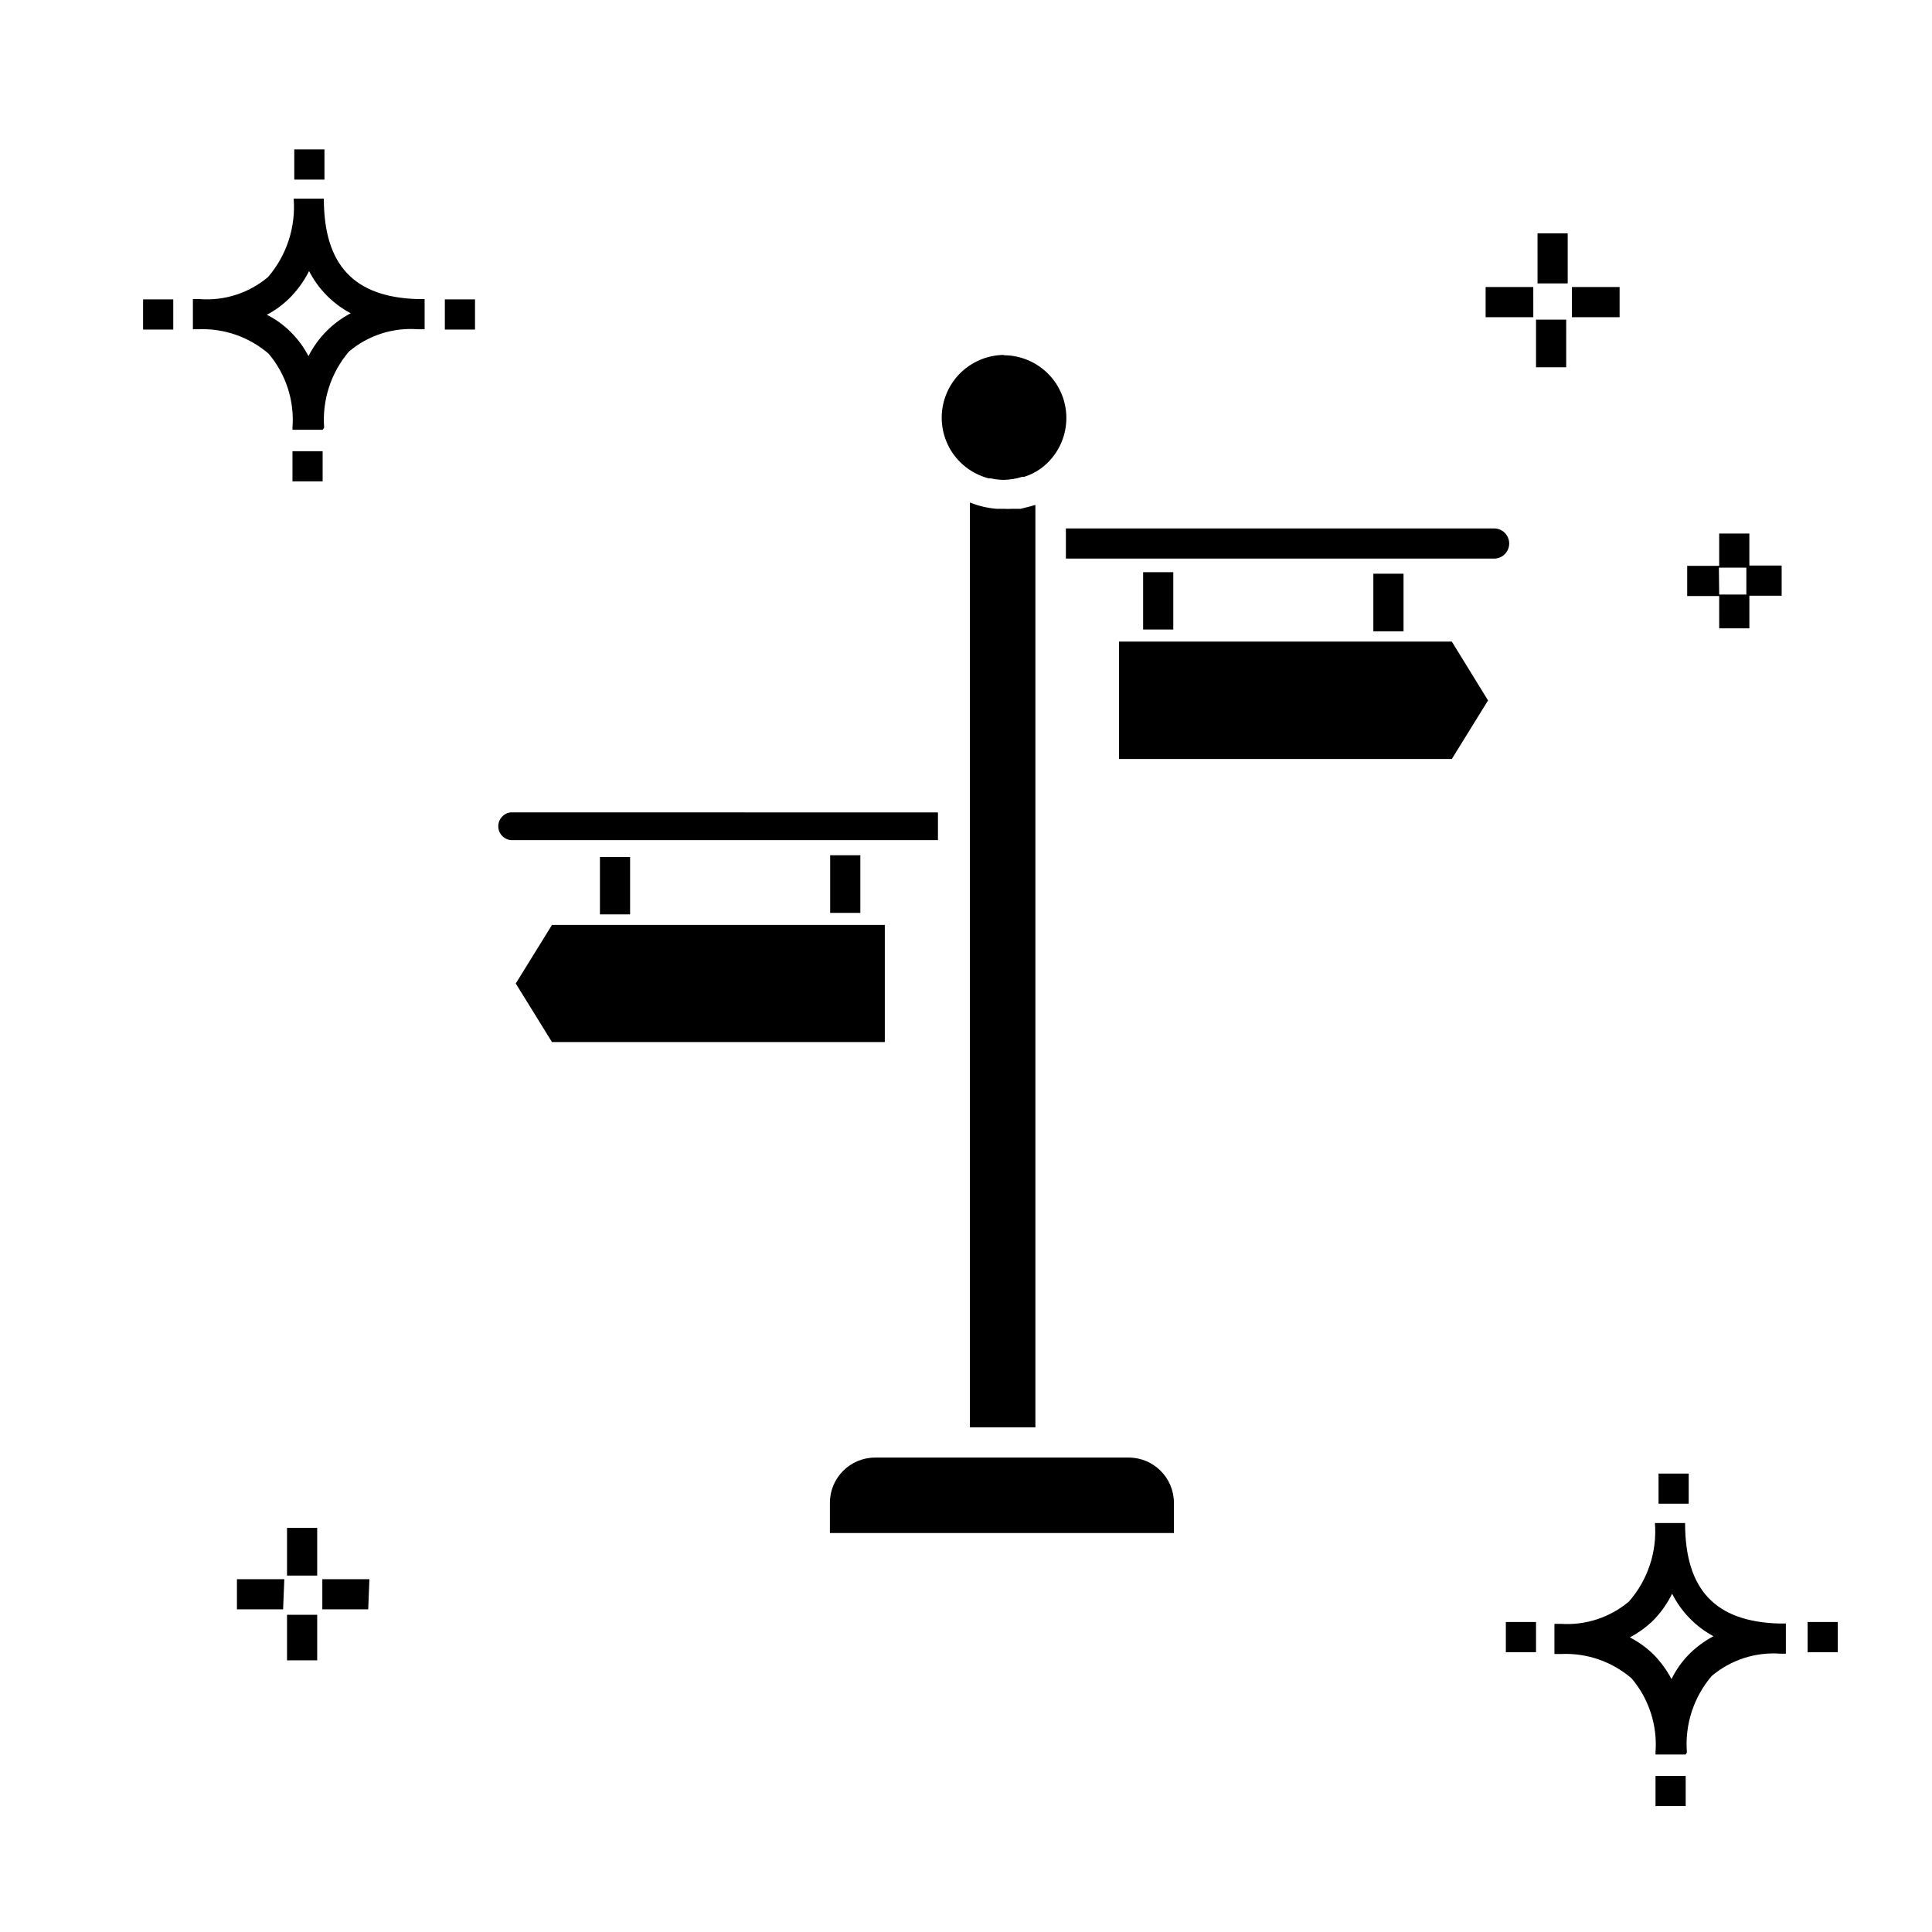 <?xml version="1.0" encoding="UTF-8"?>
<!-- Uploaded to: ICON Repo, www.svgrepo.com, Generator: ICON Repo Mixer Tools -->
<svg fill="#000000" width="800px" height="800px" version="1.1" viewBox="144 144 512 512" xmlns="http://www.w3.org/2000/svg">
 <g>
  <path d="m228.06 584.01h-7.996v-12.074h7.996zm13.516-13.516h-12.156v-7.996h12.477zm-22.551 0h-12.234v-7.996h12.555zm9.035-8.953h-7.996v-12.637h7.996zm379.54-251.03h-7.996l-0.004-8.555h-8.477v-7.996h8.477v-8.559h7.996v8.477h8.559v7.996h-8.555zm-7.996-8.957h7.199l-0.004-7.117h-7.277zm-40.543-60.219h-7.996l-0.004-12.633h7.996zm14.152-13.273h-12.637v-7.996h12.637zm-22.871 0h-12.637v-7.996h12.633zm9.117-8.957h-7.996l-0.004-13.273h7.996zm23.27 403.53v-7.996h7.996v7.996zm7.996-13.676h-7.996v-0.641 0.004c0.531-7.082-1.738-14.086-6.32-19.512-5.195-4.496-11.926-6.816-18.793-6.481h-1.676v-7.996h1.68-0.004c6.566 0.449 13.047-1.676 18.074-5.918 5.004-5.719 7.484-13.215 6.879-20.793h7.996c0 17.672 7.996 26.148 24.949 26.629h1.758v7.996l-1.355 0.004c-6.644-0.512-13.227 1.613-18.312 5.918-4.781 5.609-7.137 12.887-6.559 20.23zm-14.793-31.027c2.387 1.23 4.574 2.82 6.477 4.719 1.801 1.887 3.336 4.012 4.559 6.32 1.266-2.594 2.969-4.945 5.039-6.961 1.812-1.734 3.859-3.215 6.074-4.394-4.719-2.547-8.547-6.484-10.953-11.277-1.348 2.769-3.16 5.285-5.359 7.438-1.758 1.633-3.719 3.031-5.836 4.156zm-32.867 3.918v-7.996h7.996v7.996zm79.969 0v-7.996h7.996v7.996zm-39.504-39.344v-7.996h7.996v7.996zm-362.02-270.94v-7.996h7.996v7.996zm7.996-13.676h-7.996v-0.559c0.551-7.106-1.719-14.145-6.32-19.594-5.18-4.469-11.875-6.785-18.711-6.477h-1.359v-7.996h1.758c6.582 0.508 13.102-1.59 18.152-5.84 4.938-5.75 7.383-13.23 6.797-20.789h7.996c0 17.594 7.996 26.148 24.949 26.629h1.758v7.996h-1.758 0.004c-6.644-0.512-13.223 1.613-18.312 5.918-4.758 5.59-7.117 12.832-6.559 20.152zm-14.797-30.469c2.41 1.199 4.602 2.797 6.481 4.719 1.832 1.832 3.371 3.938 4.559 6.238 2.457-4.859 6.371-8.828 11.195-11.355-4.742-2.512-8.594-6.418-11.035-11.195-1.371 2.731-3.18 5.219-5.359 7.356-1.738 1.68-3.703 3.106-5.84 4.238zm-32.789 3.918v-7.996h7.996v7.996zm79.969 0v-7.996h7.996v7.996zm-39.902-39.742v-7.996h7.996v7.996z"/>
  <path d="m515.95 311.31h-7.996v-15.273h7.996zm-61.016-0.48h-7.996v-15.195h7.996zm-143.95 75.492h-7.996v-15.195h7.996zm61.016-0.398h-7.996v-15.277h7.996z"/>
  <path d="m276.05 362.97c0 2.031 1.645 3.68 3.676 3.68h112.84v-7.356l-113.24-0.004c-1.875 0.207-3.289 1.793-3.277 3.68z"/>
  <path d="m280.68 404.64 9.598 15.516h88.207v-31.031h-88.207z"/>
  <path d="m422.39 530.27h-46.465c-6.625 0-11.992 5.371-11.992 11.996v7.996h91.164v-7.996c0-6.625-5.371-11.996-11.996-11.996z"/>
  <path d="m440.54 314.03v31.109h88.207l9.598-15.516-9.598-15.594z"/>
  <path d="m410.07 238.06c-4.516 0.035-8.828 1.906-11.938 5.18-3.109 3.277-4.754 7.68-4.555 12.191 0.203 4.512 2.227 8.75 5.617 11.738 1.961 1.707 4.285 2.938 6.797 3.598h0.559c1.129 0.258 2.281 0.395 3.441 0.402 1.656-0.027 3.297-0.297 4.875-0.801h0.562c1.633-0.523 3.172-1.305 4.559-2.32 3.731-2.816 6.106-7.074 6.539-11.73 0.434-4.652-1.113-9.277-4.258-12.734-3.148-3.461-7.602-5.434-12.277-5.441z"/>
  <path d="m417.03 278.2-2.559 0.641h-2.32c-0.691 0.039-1.387 0.039-2.078 0h-1.918c-2.445-0.191-4.844-0.758-7.117-1.68v245.11h17.352v-244.47z"/>
  <path d="m539.95 284.04h-113.48v7.996h113.48c2.207 0 4-1.789 4-4 0-2.207-1.793-3.996-4-3.996z"/>
 </g>
</svg>